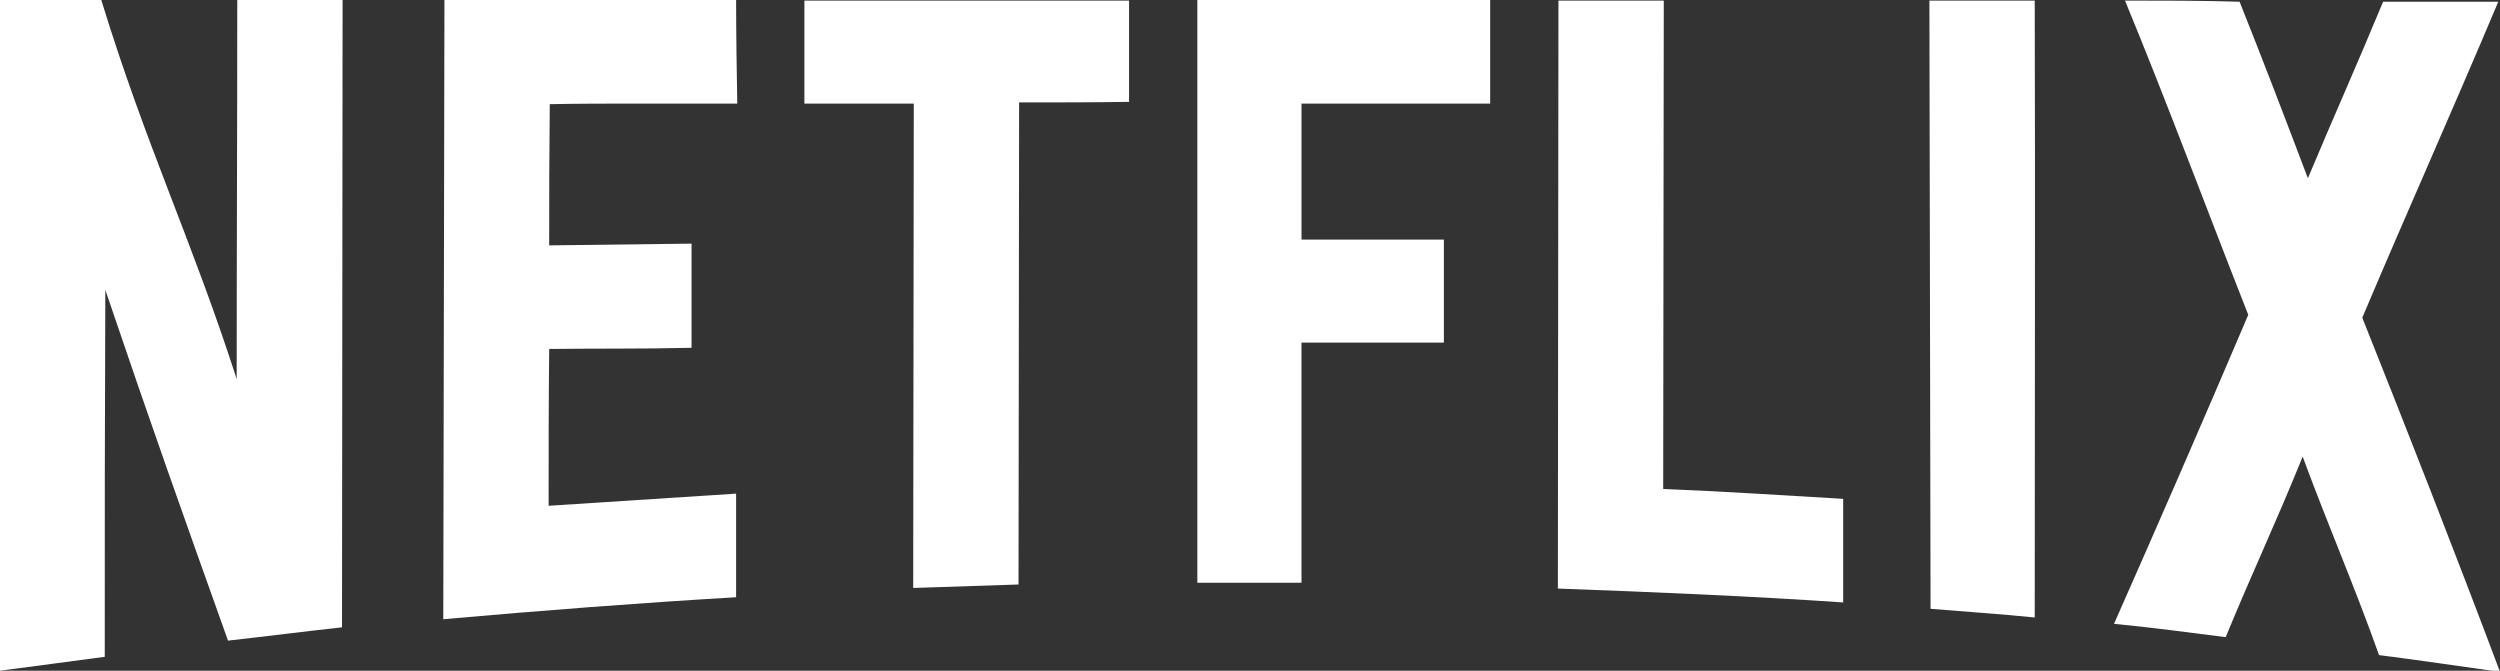 <?xml version="1.0" encoding="utf-8"?>
<!-- Generator: Adobe Illustrator 27.2.0, SVG Export Plug-In . SVG Version: 6.00 Build 0)  -->
<svg version="1.1" id="Layer_1" xmlns="http://www.w3.org/2000/svg" xmlns:xlink="http://www.w3.org/1999/xlink" x="0px" y="0px"
	 viewBox="0 0 432 115.9" style="enable-background:new 0 0 432 115.9;" xml:space="preserve">
<rect x="0" y="0" width="432" height="115.9" fill="#333333" stroke="none"/>
<style type="text/css">
	.st0{fill:#FFFFFF;}
</style>
<g>
	<path class="st0" d="M59.2,0C53.3,0,47,0,41,0c0,24.7-0.1,40.7-0.1,65.5C33.1,41.3,25.3,25.4,17.5,0C10.8,0,6.7,0,0,0
		c0,38.6,0,77.3,0,115.9c5.9-0.8,12.2-1.6,18.1-2.4c0-24.2,0-39.1,0.1-63.4c8.1,23.9,13.1,37.9,21.2,60.6c6.3-0.7,13.3-1.6,19.7-2.3
		C59.1,72.3,59.2,36.2,59.2,0"/>
	<path class="st0" d="M127.2,0c-16.9,0-33.5,0-50.4,0c-0.1,35.7-0.1,71.3-0.2,107c16.9-1.5,33.7-2.8,50.6-3.8c0-5.2,0-12.7,0-17.9
		c-11,0.7-21.5,1.4-32.4,2.1c0-9.6,0-17.5,0.1-27.1c8-0.1,16.4,0,24.6-0.2c0-5.2,0-12.8,0-18c-8.1,0.1-16.6,0.2-24.6,0.3
		c0-9.6,0-14.8,0.1-24.4c5-0.1,9.9-0.1,14.8-0.1c0.9,0,1.7,0,2.6,0c0.9,0,1.7,0,2.6,0c4.1,0,8.2,0,12.4,0
		C127.3,12.7,127.2,5.2,127.2,0"/>
	<path class="st0" d="M195.1,0.1c-18.5,0-37.6,0-56.1,0c0,5.2,0,12.6,0,17.8c0.8,0,1.6,0,2.4,0c2.4,0,4.9,0,7.3,0c2.4,0,4.9,0,7.3,0
		c0.6,0,1.2,0,1.9,0c0,28.7-0.1,55-0.1,83.7c5.9-0.2,12.3-0.4,18.2-0.6c0-28.6,0.1-54.7,0.1-83.3c6.3,0,12.7,0,19-0.1
		C195.1,12.8,195.1,5.2,195.1,0.1"/>
	<path class="st0" d="M257.5,0c-16.9,0-33.7,0-50.6,0c0,33.6,0,67.1,0,100.7c2,0,3.9,0,5.9,0c4,0,8.1,0,12.1,0c0-14.2,0-27.2,0-41.5
		c1,0,2,0,3,0c2.4,0,4.7,0,7.1,0c2.4,0,4.8,0,7.2,0c2.5,0,4.9,0,7.3,0c0-5.1,0-12.7,0-17.8c-2.3,0-4.6,0-6.9,0c-2.5,0-5,0-7.5,0
		c-2.5,0-5,0-7.4,0c-0.9,0-1.9,0-2.8,0c0-9.2,0-14.3,0-23.5c2,0,4,0,5.9,0c2,0,4,0,6,0c2,0,4,0,6,0c4.9,0,9.8,0,14.7,0
		C257.5,12.9,257.5,5.1,257.5,0"/>
	<path class="st0" d="M269.3,0.1c0,33.9-0.1,67.8-0.1,101.6c16.2,0.6,33.2,1.3,49.3,2.4c0-5.2,0-12.7,0-17.9
		c-10.2-0.6-20.9-1.3-31.1-1.7c0-29,0.1-55.3,0.1-84.4C281.5,0.1,275.2,0.1,269.3,0.1"/>
	<path class="st0" d="M333.4,0.1c0.1,35,0.1,70.1,0.2,105.1c5.9,0.5,12.1,0.9,18,1.5c0-35.5,0.1-71.1,0-106.6
		C345.7,0.1,339.4,0.1,333.4,0.1"/>
	<path class="st0" d="M367.2,0.1c7.3,17.7,13.9,35.5,21.3,54.3c-7.7,18.1-15.5,36-23.2,53.4c6.4,0.6,12.9,1.5,19.3,2.3
		c4.6-11.2,8.7-19.8,13.3-31.2c4.5,12.2,8.7,21.7,13.2,34.3c6.3,0.8,14.5,2,20.9,2.9c-7.7-20.5-16.1-41.9-23.8-61.2
		c7.7-18.2,15.5-35.6,23.5-54.6c-6.6,0-13.3,0-19.9,0c-4.9,11.8-8.3,19.3-13,30.5c-4.4-11.6-7.3-19.2-11.8-30.5
		C380.5,0.1,373.8,0.1,367.2,0.1"/>
</g>
</svg>
